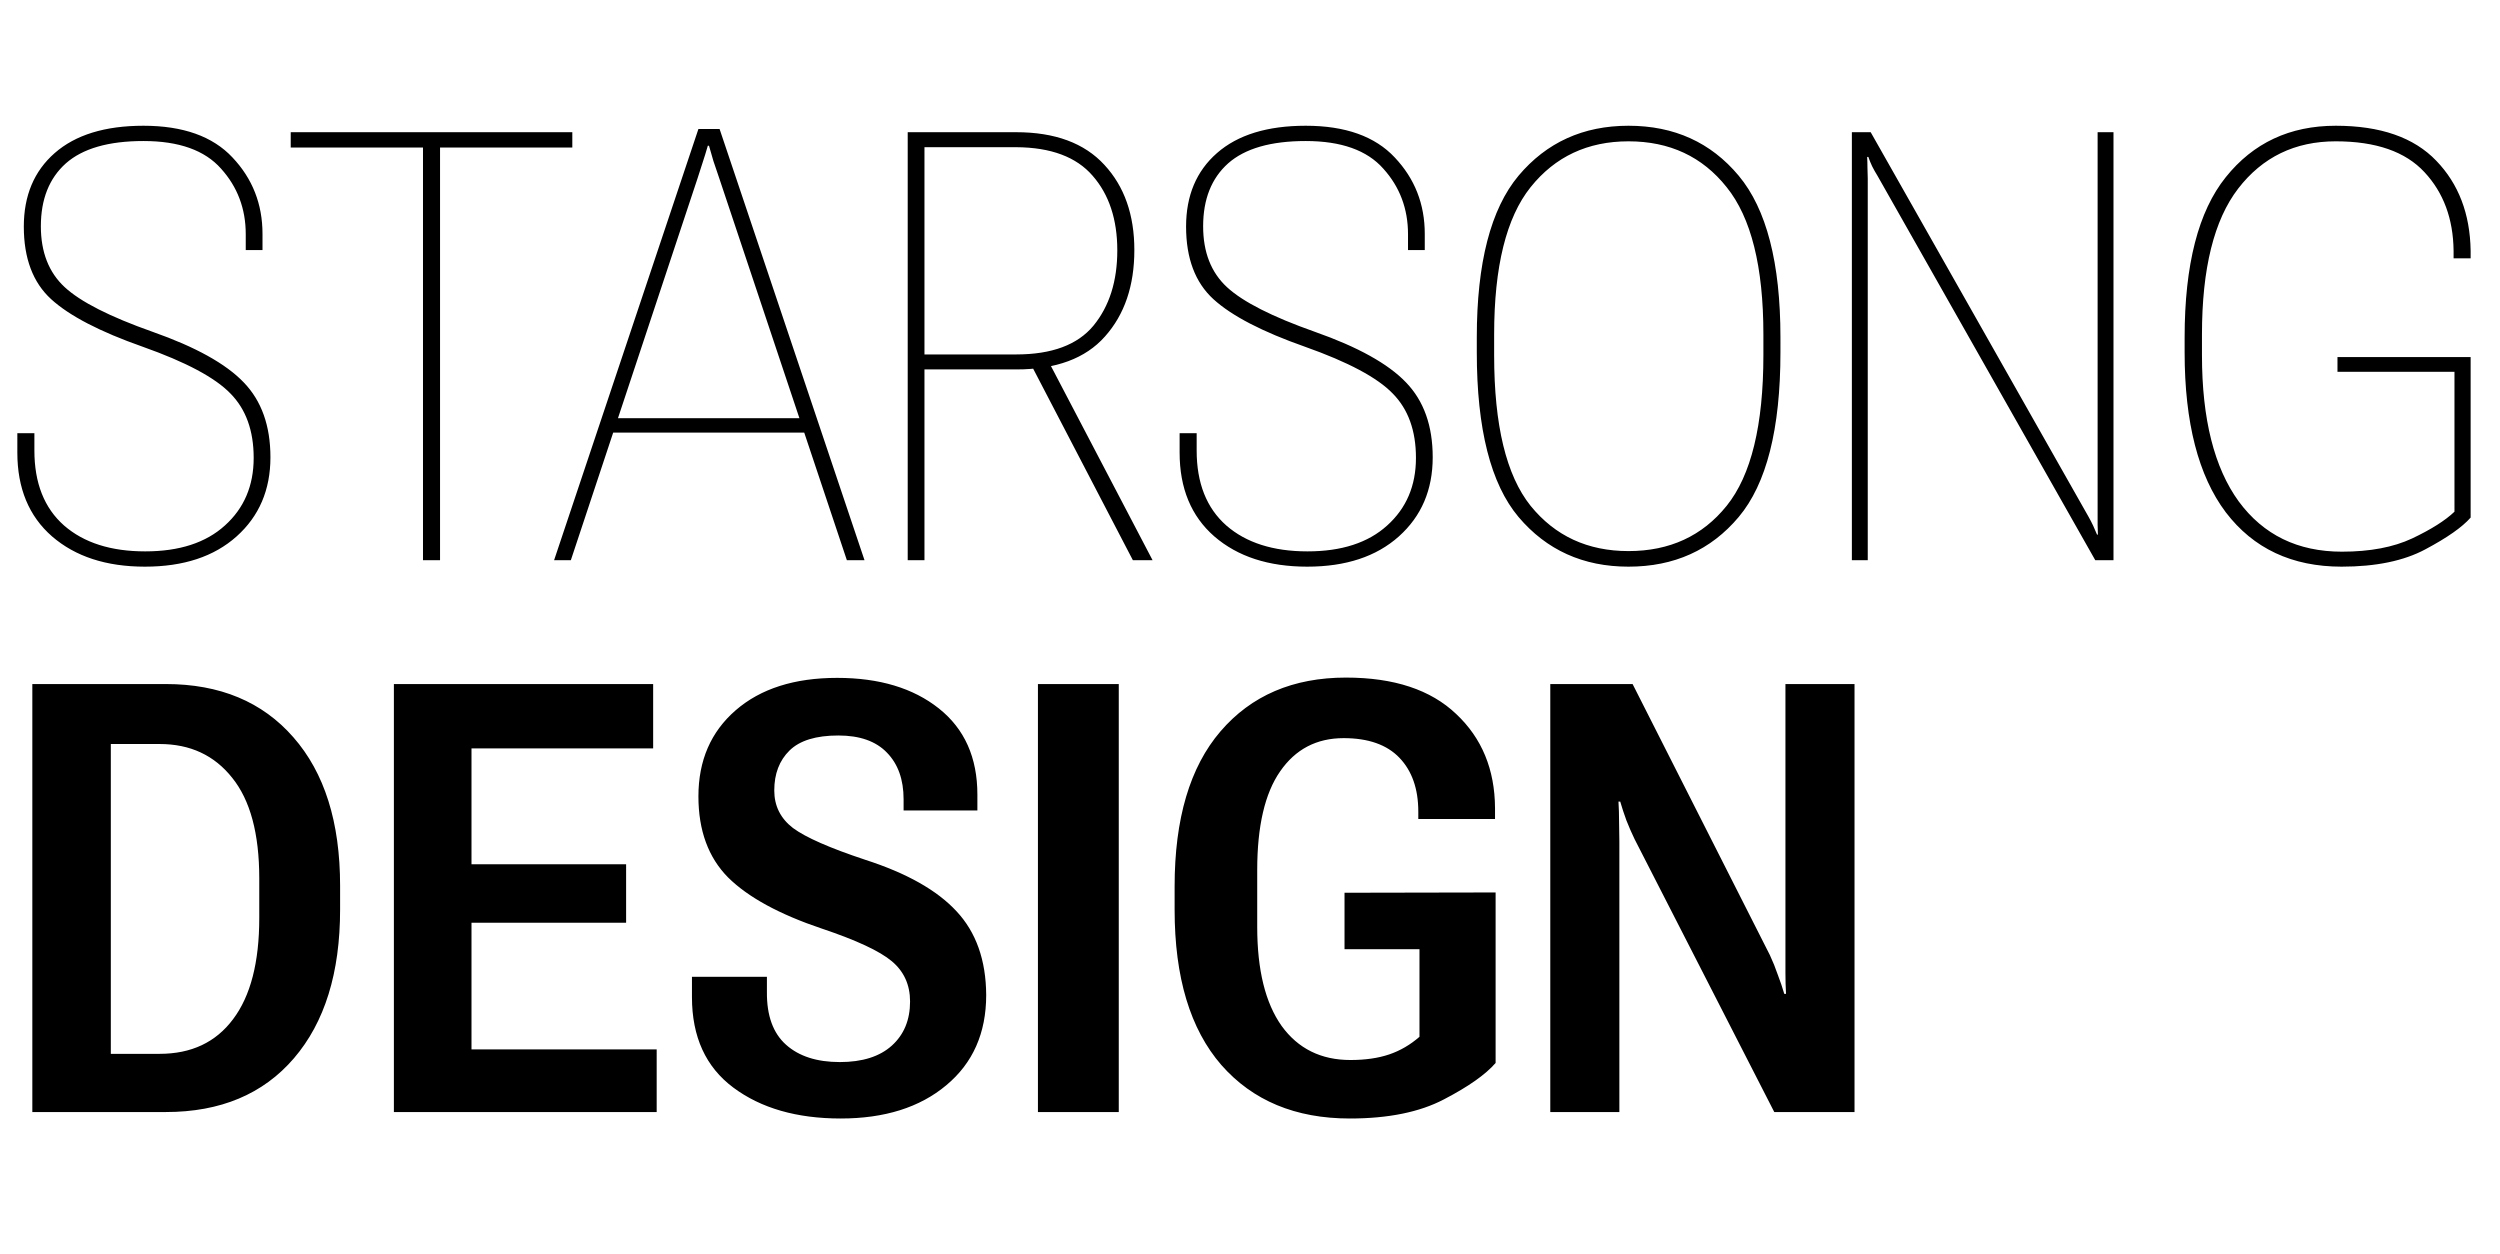 <svg width="299" height="150" viewBox="0 0 299 150" fill="none" xmlns="http://www.w3.org/2000/svg">
<path d="M2.074 54.133V51.812H4.113V53.887C4.113 57.777 5.297 60.766 7.664 62.852C10.031 64.914 13.266 65.945 17.367 65.945C21.445 65.945 24.621 64.914 26.895 62.852C29.191 60.789 30.34 58.094 30.34 54.766C30.34 51.508 29.414 48.941 27.562 47.066C25.734 45.168 22.242 43.305 17.086 41.477C11.953 39.672 8.297 37.773 6.117 35.781C3.938 33.789 2.848 30.895 2.848 27.098C2.848 23.395 4.078 20.465 6.539 18.309C9.023 16.129 12.562 15.039 17.156 15.039C21.891 15.039 25.441 16.305 27.809 18.836C30.199 21.367 31.395 24.414 31.395 27.977V29.91H29.391V28.012C29.391 24.965 28.406 22.352 26.438 20.172C24.492 17.969 21.398 16.867 17.156 16.867C12.984 16.867 9.891 17.758 7.875 19.539C5.883 21.32 4.887 23.828 4.887 27.062C4.887 30.156 5.836 32.582 7.734 34.34C9.633 36.098 13.137 37.879 18.246 39.684C23.379 41.488 27.012 43.504 29.145 45.73C31.277 47.934 32.344 50.922 32.344 54.695C32.344 58.586 30.996 61.738 28.301 64.152C25.605 66.566 21.949 67.773 17.332 67.773C12.715 67.773 9.012 66.566 6.223 64.152C3.457 61.738 2.074 58.398 2.074 54.133ZM34.77 17.641V15.812H68.449V17.641H52.629V67H50.59V17.641H34.77ZM66.269 67L83.531 15.426H86.062L103.395 67H101.285L86.027 21.332C85.723 20.418 85.488 19.727 85.324 19.258C85.184 18.766 85.008 18.156 84.797 17.43H84.656C84.445 18.156 84.246 18.801 84.059 19.363C83.894 19.902 83.684 20.559 83.426 21.332L68.273 67H66.269ZM72.316 51.742L72.949 50.02H96.68L97.277 51.742H72.316ZM108.562 67V15.812H121.535C126.176 15.812 129.691 17.113 132.082 19.715C134.473 22.293 135.668 25.691 135.668 29.91C135.668 34.176 134.496 37.621 132.152 40.246C129.832 42.871 126.293 44.184 121.535 44.184H110.566V67H108.562ZM110.566 42.391H121.535C125.801 42.391 128.883 41.242 130.781 38.945C132.68 36.625 133.629 33.625 133.629 29.945C133.629 26.242 132.645 23.266 130.676 21.016C128.73 18.766 125.684 17.629 121.535 17.605H110.566V42.391ZM135.492 67L123.082 43.164L125.297 43.023L137.848 67H135.492ZM141.082 54.133V51.812H143.121V53.887C143.121 57.777 144.305 60.766 146.672 62.852C149.039 64.914 152.273 65.945 156.375 65.945C160.453 65.945 163.629 64.914 165.902 62.852C168.199 60.789 169.348 58.094 169.348 54.766C169.348 51.508 168.422 48.941 166.57 47.066C164.742 45.168 161.25 43.305 156.094 41.477C150.961 39.672 147.305 37.773 145.125 35.781C142.945 33.789 141.855 30.895 141.855 27.098C141.855 23.395 143.086 20.465 145.547 18.309C148.031 16.129 151.57 15.039 156.164 15.039C160.898 15.039 164.449 16.305 166.816 18.836C169.207 21.367 170.402 24.414 170.402 27.977V29.91H168.398V28.012C168.398 24.965 167.414 22.352 165.445 20.172C163.5 17.969 160.406 16.867 156.164 16.867C151.992 16.867 148.898 17.758 146.883 19.539C144.891 21.32 143.895 23.828 143.895 27.062C143.895 30.156 144.844 32.582 146.742 34.34C148.641 36.098 152.145 37.879 157.254 39.684C162.387 41.488 166.02 43.504 168.152 45.73C170.285 47.934 171.352 50.922 171.352 54.695C171.352 58.586 170.004 61.738 167.309 64.152C164.613 66.566 160.957 67.773 156.34 67.773C151.723 67.773 148.02 66.566 145.23 64.152C142.465 61.738 141.082 58.398 141.082 54.133ZM176.625 42.145V40.352C176.625 31.445 178.289 25 181.617 21.016C184.969 17.031 189.352 15.039 194.766 15.039C200.227 15.039 204.621 17.031 207.949 21.016C211.277 25 212.941 31.445 212.941 40.352V42.145C212.941 51.309 211.277 57.871 207.949 61.832C204.621 65.793 200.227 67.773 194.766 67.773C189.352 67.773 184.969 65.793 181.617 61.832C178.289 57.871 176.625 51.309 176.625 42.145ZM178.699 42.496C178.699 50.863 180.152 56.863 183.059 60.496C185.988 64.106 189.891 65.91 194.766 65.91C199.688 65.91 203.602 64.106 206.508 60.496C209.438 56.863 210.902 50.852 210.902 42.461V40C210.902 31.891 209.438 26.02 206.508 22.387C203.602 18.73 199.688 16.902 194.766 16.902C189.891 16.902 185.988 18.73 183.059 22.387C180.152 26.02 178.699 31.891 178.699 40V42.496ZM221.484 67V15.812H223.734L249.785 61.797C249.996 62.172 250.184 62.535 250.348 62.887C250.512 63.238 250.664 63.59 250.805 63.941H250.91C250.887 63.543 250.875 63.156 250.875 62.781C250.875 62.383 250.875 61.984 250.875 61.586V15.812H252.773V67H250.594L224.543 21.016C224.309 20.641 224.098 20.266 223.91 19.891C223.723 19.492 223.57 19.117 223.453 18.766H223.312C223.336 19.188 223.348 19.621 223.348 20.066C223.371 20.512 223.383 20.934 223.383 21.332V67H221.484ZM261.281 42.145V40.352C261.281 31.656 262.922 25.27 266.203 21.191C269.484 17.09 273.867 15.039 279.352 15.039C284.695 15.039 288.703 16.434 291.375 19.223C294.047 21.988 295.418 25.574 295.488 29.98V30.895H293.449V29.98C293.402 26.16 292.242 23.031 289.969 20.594C287.695 18.133 284.156 16.902 279.352 16.902C274.477 16.902 270.586 18.789 267.68 22.562C264.797 26.312 263.355 32.125 263.355 40V42.496C263.355 50.113 264.82 55.938 267.75 59.969C270.703 63.977 274.816 65.981 280.09 65.981C283.441 65.981 286.242 65.453 288.492 64.398C290.766 63.32 292.453 62.254 293.555 61.199V44.465H279.562V42.707H295.488V61.902C294.48 63.051 292.676 64.316 290.074 65.699C287.496 67.082 284.156 67.773 280.055 67.773C274.125 67.773 269.508 65.606 266.203 61.27C262.922 56.91 261.281 50.535 261.281 42.145Z" fill="black"/>
<path d="M3.867 133V81.812H19.828C26.297 81.812 31.383 83.934 35.086 88.176C38.812 92.418 40.676 98.336 40.676 105.93V108.777C40.676 116.348 38.836 122.277 35.156 126.566C31.477 130.855 26.367 133 19.828 133H3.867ZM13.254 126.039H19.09C22.887 126.039 25.816 124.656 27.879 121.891C29.965 119.125 31.008 115.094 31.008 109.797V105.051C31.008 99.707 29.93 95.699 27.773 93.027C25.641 90.332 22.746 88.984 19.09 88.984H13.254V126.039ZM47.109 133V81.812H78.117V89.512H56.391V103.363H74.883V110.359H56.391V125.512H78.539V133H47.109ZM82.758 119.254V116.828H91.723V118.656C91.699 121.469 92.461 123.566 94.008 124.949C95.555 126.332 97.699 127.023 100.441 127.023C103.137 127.023 105.211 126.367 106.664 125.055C108.117 123.742 108.844 121.984 108.844 119.781C108.844 117.789 108.117 116.184 106.664 114.965C105.211 113.746 102.422 112.445 98.297 111.062C93.211 109.352 89.473 107.312 87.082 104.945C84.715 102.555 83.531 99.32 83.531 95.242C83.531 90.953 85.019 87.519 87.996 84.941C90.973 82.363 95.016 81.074 100.125 81.074C105.164 81.074 109.219 82.293 112.289 84.731C115.359 87.168 116.895 90.602 116.895 95.031V96.93H108.07V95.594C108.07 93.227 107.402 91.363 106.066 90.004C104.754 88.644 102.82 87.965 100.266 87.965C97.594 87.965 95.648 88.562 94.43 89.758C93.211 90.953 92.602 92.547 92.602 94.539C92.602 96.391 93.352 97.891 94.852 99.039C96.375 100.164 99.258 101.43 103.5 102.836C108.445 104.43 112.078 106.48 114.398 108.988C116.742 111.496 117.926 114.836 117.949 119.008C117.949 123.555 116.355 127.152 113.168 129.801C110.004 132.449 105.797 133.773 100.547 133.773C95.297 133.773 91.019 132.543 87.715 130.082C84.41 127.621 82.758 124.012 82.758 119.254ZM124.137 133V81.812H133.805V133H124.137ZM140.484 108.812V106C140.484 97.914 142.312 91.738 145.969 87.473C149.648 83.184 154.652 81.039 160.98 81.039C166.723 81.039 171.117 82.492 174.164 85.398C177.234 88.281 178.781 92.031 178.805 96.648V97.949H169.629V97.07C169.629 94.352 168.879 92.207 167.379 90.637C165.879 89.066 163.652 88.281 160.699 88.281C157.465 88.281 154.934 89.606 153.105 92.254C151.277 94.879 150.363 98.816 150.363 104.066V110.852C150.363 116.008 151.336 119.957 153.281 122.699C155.25 125.418 157.992 126.777 161.508 126.777C163.289 126.777 164.836 126.555 166.148 126.109C167.461 125.664 168.668 124.961 169.77 124V113.523H160.805V106.773L178.875 106.738V127.129C177.68 128.512 175.617 129.965 172.688 131.488C169.781 133.012 166.031 133.773 161.438 133.773C154.945 133.773 149.824 131.641 146.074 127.375C142.348 123.086 140.484 116.898 140.484 108.812ZM185.414 133V81.812H195.258L211.676 114.227C212.027 114.977 212.344 115.762 212.625 116.582C212.93 117.379 213.188 118.141 213.398 118.867H213.609C213.562 118.07 213.539 117.25 213.539 116.406C213.539 115.562 213.539 114.742 213.539 113.945V81.812H221.801V133H212.203L195.504 100.375C195.152 99.648 194.824 98.898 194.52 98.125C194.238 97.352 193.992 96.602 193.781 95.875H193.57C193.617 96.648 193.641 97.445 193.641 98.266C193.664 99.062 193.676 99.859 193.676 100.656V133H185.414Z" fill="black"/>
</svg>
